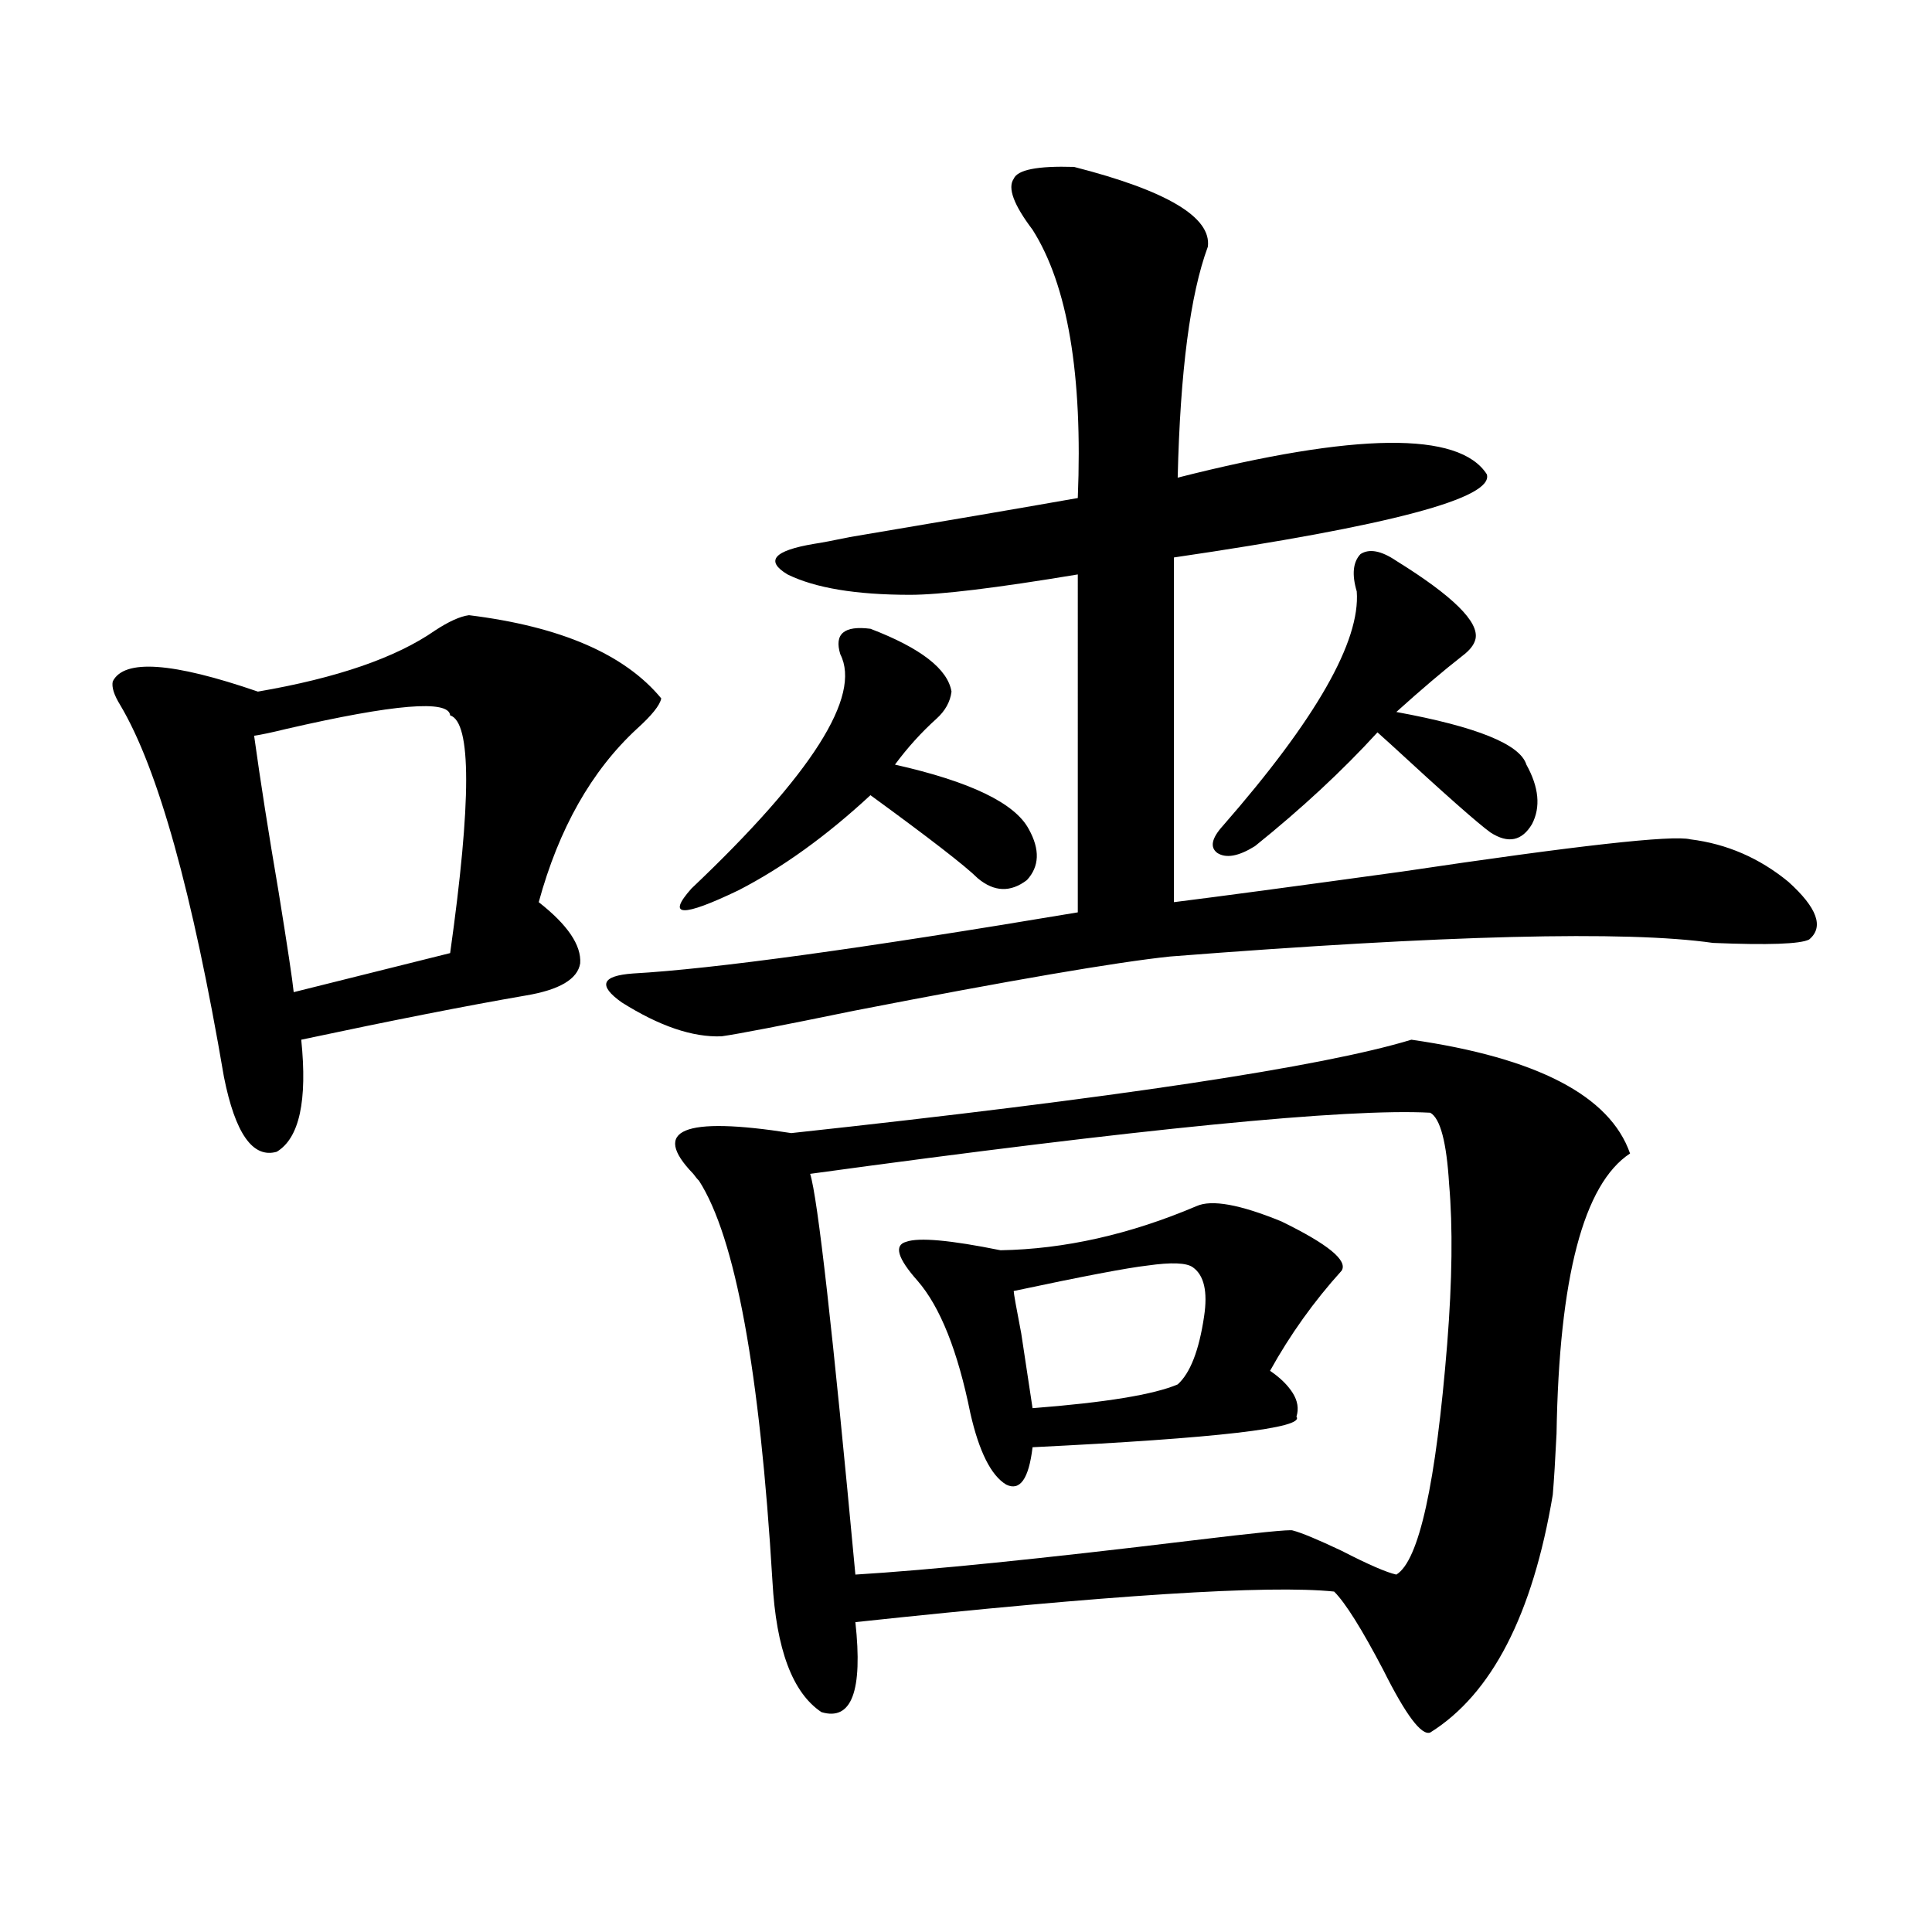 <?xml version="1.0" encoding="utf-8"?>
<!-- Generator: Adobe Illustrator 16.0.0, SVG Export Plug-In . SVG Version: 6.00 Build 0)  -->
<!DOCTYPE svg PUBLIC "-//W3C//DTD SVG 1.1//EN" "http://www.w3.org/Graphics/SVG/1.1/DTD/svg11.dtd">
<svg version="1.1" id="图层_1" xmlns="http://www.w3.org/2000/svg" xmlns:xlink="http://www.w3.org/1999/xlink" x="0px" y="0px"
	 width="1000px" height="1000px" viewBox="0 0 1000 1000" enable-background="new 0 0 1000 1000" xml:space="preserve">
<path d="M242.75,318.422c47.469,5.864,80.639,20.215,99.51,43.066c-0.655,3.516-4.878,8.789-12.683,15.82
	c-23.414,21.685-40.334,51.567-50.73,89.648c14.954,11.728,22.104,22.274,21.463,31.641c-1.311,8.212-10.731,13.774-28.292,16.699
	c-30.578,5.273-69.267,12.896-116.095,22.852c3.247,31.641-0.976,50.977-12.683,58.008c-12.362,3.516-21.463-9.366-27.316-38.672
	c-16.265-95.499-34.146-159.659-53.657-192.48c-3.262-5.273-4.558-9.366-3.902-12.305c5.854-11.714,30.884-9.956,75.12,5.273
	c40.975-7.031,71.538-17.578,91.705-31.641C232.339,321.649,238.192,319.013,242.75,318.422z M131.533,380.824
	c3.247,23.442,7.47,50.399,12.683,80.859c4.543,28.125,7.149,45.415,7.805,51.855l80.974-20.215
	c11.052-78.511,11.052-119.531,0-123.047c-0.655-8.198-28.947-5.851-84.876,7.031C140.954,379.066,135.436,380.247,131.533,380.824z
	 M555.913,86.391c48.124,12.305,71.218,26.079,69.267,41.309c-9.115,24.609-14.313,64.462-15.609,119.531
	c92.346-23.429,145.683-24.019,159.996-1.758c3.902,12.305-50.09,26.669-161.947,43.066v178.418
	c23.414-2.925,62.758-8.198,118.046-15.82c90.395-13.472,140.149-19.034,149.265-16.699c18.856,2.349,35.762,9.668,50.73,21.973
	c14.954,13.485,18.536,23.442,10.731,29.883c-4.558,2.349-21.143,2.938-49.755,1.758c-44.877-6.44-138.533-4.093-280.969,7.031
	c-27.972,2.938-82.604,12.305-163.898,28.125c-37.072,7.622-59.846,12.017-68.291,13.184c-14.969,0.591-32.194-5.273-51.706-17.578
	c-12.362-8.789-10.411-13.761,5.854-14.941c41.615-2.335,118.366-12.882,230.238-31.641V297.328
	c-42.285,7.031-71.218,10.547-86.827,10.547c-27.972,0-49.114-3.516-63.413-10.547c-11.707-7.031-7.164-12.305,13.658-15.82
	c3.902-0.577,10.076-1.758,18.536-3.516c48.779-8.198,88.123-14.941,118.046-20.215c2.592-63.858-5.213-110.151-23.414-138.867
	c-9.756-12.882-13.018-21.671-9.756-26.367C526.646,87.86,537.042,85.813,555.913,86.391z M730.543,538.148
	c65.029,9.38,102.757,29.004,113.168,58.887c-24.069,15.82-36.752,64.16-38.048,145.02c-0.655,13.485-1.311,24.032-1.951,31.641
	c-10.411,62.101-31.554,103.12-63.413,123.047c-4.558,1.758-12.683-9.091-24.39-32.52c-11.066-21.094-19.512-34.579-25.365-40.43
	c-33.825-3.516-116.43,1.758-247.799,15.82c3.902,35.733-1.951,51.265-17.561,46.582c-14.969-9.97-23.414-32.52-25.365-67.676
	c-6.509-108.984-19.191-178.116-38.048-207.422c-0.655-0.577-1.631-1.758-2.927-3.516c-22.118-22.852-5.213-29.883,50.73-21.094
	C577.376,568.333,684.355,552.211,730.543,538.148z M450.55,325.453c26.006,9.97,39.999,20.806,41.95,32.52
	c-0.655,5.273-3.262,9.97-7.805,14.063c-7.805,7.031-14.969,14.941-21.463,23.73c39.023,8.789,62.103,19.927,69.267,33.398
	c5.854,10.547,5.519,19.336-0.976,26.367c-8.46,6.454-16.92,6.152-25.365-0.879c-6.509-6.44-25.045-20.792-55.608-43.066
	c-22.773,21.094-45.532,37.505-68.291,49.219c-29.268,14.063-37.407,13.774-24.39-0.879c62.438-59.175,88.123-99.604,77.071-121.289
	C431.679,328.09,436.892,323.695,450.55,325.453z M740.299,575.941c-42.926-2.335-149.92,8.212-320.968,31.641
	c3.902,12.305,11.707,81.45,23.414,207.422c38.368-2.335,96.248-8.198,173.654-17.578c33.811-4.093,51.371-5.851,52.682-5.273
	c4.543,1.181,13.003,4.696,25.365,10.547c13.658,7.031,23.079,11.138,28.292,12.305c11.707-7.031,20.487-46.87,26.341-119.531
	c2.592-32.808,2.927-60.343,0.976-82.617C748.744,591.185,745.497,578.88,740.299,575.941z M619.326,624.281
	c7.805-3.516,22.438-0.879,43.901,7.91c24.055,11.728,34.466,20.215,31.219,25.488c-14.313,15.82-26.676,33.11-37.072,51.855
	c5.198,3.516,9.101,7.333,11.707,11.426c2.592,4.106,3.247,8.212,1.951,12.305c4.543,5.864-40.975,11.138-136.582,15.82
	c-1.951,16.411-6.509,22.852-13.658,19.336c-7.805-4.683-13.993-16.987-18.536-36.914c-6.509-32.218-15.609-55.069-27.316-68.555
	c-10.411-11.714-12.362-18.457-5.854-20.215c6.494-2.335,22.759-0.879,48.779,4.395
	C551.035,646.556,584.846,638.935,619.326,624.281z M617.375,655.922c-3.262-2.335-11.066-2.637-23.414-0.879
	c-10.411,1.181-33.505,5.575-69.267,13.184c0,1.181,1.296,8.501,3.902,21.973c2.592,17.001,4.543,29.883,5.854,38.672
	c37.713-2.925,62.758-7.031,75.12-12.305c6.494-5.851,11.052-17.578,13.658-35.156C625.18,668.528,623.229,660.028,617.375,655.922z
	 M722.738,290.297c29.268,18.169,42.926,31.641,40.975,40.43c-0.655,2.938-2.927,5.864-6.829,8.789
	c-9.756,7.622-21.143,17.29-34.146,29.004c41.615,7.622,64.054,16.699,67.315,27.246c6.494,11.728,7.47,21.973,2.927,30.762
	c-5.213,8.789-12.362,10.259-21.463,4.395c-6.509-4.683-23.749-19.913-51.706-45.703c-3.902-3.516-6.188-5.562-6.829-6.152
	c-18.216,19.927-39.358,39.551-63.413,58.887c-8.46,5.273-14.969,6.454-19.512,3.516c-3.902-2.925-2.927-7.608,2.927-14.063
	c48.124-55.069,71.218-95.499,69.267-121.289c-2.606-8.789-1.951-15.229,1.951-19.336
	C708.745,283.856,714.934,285.023,722.738,290.297z"/>
</svg>
